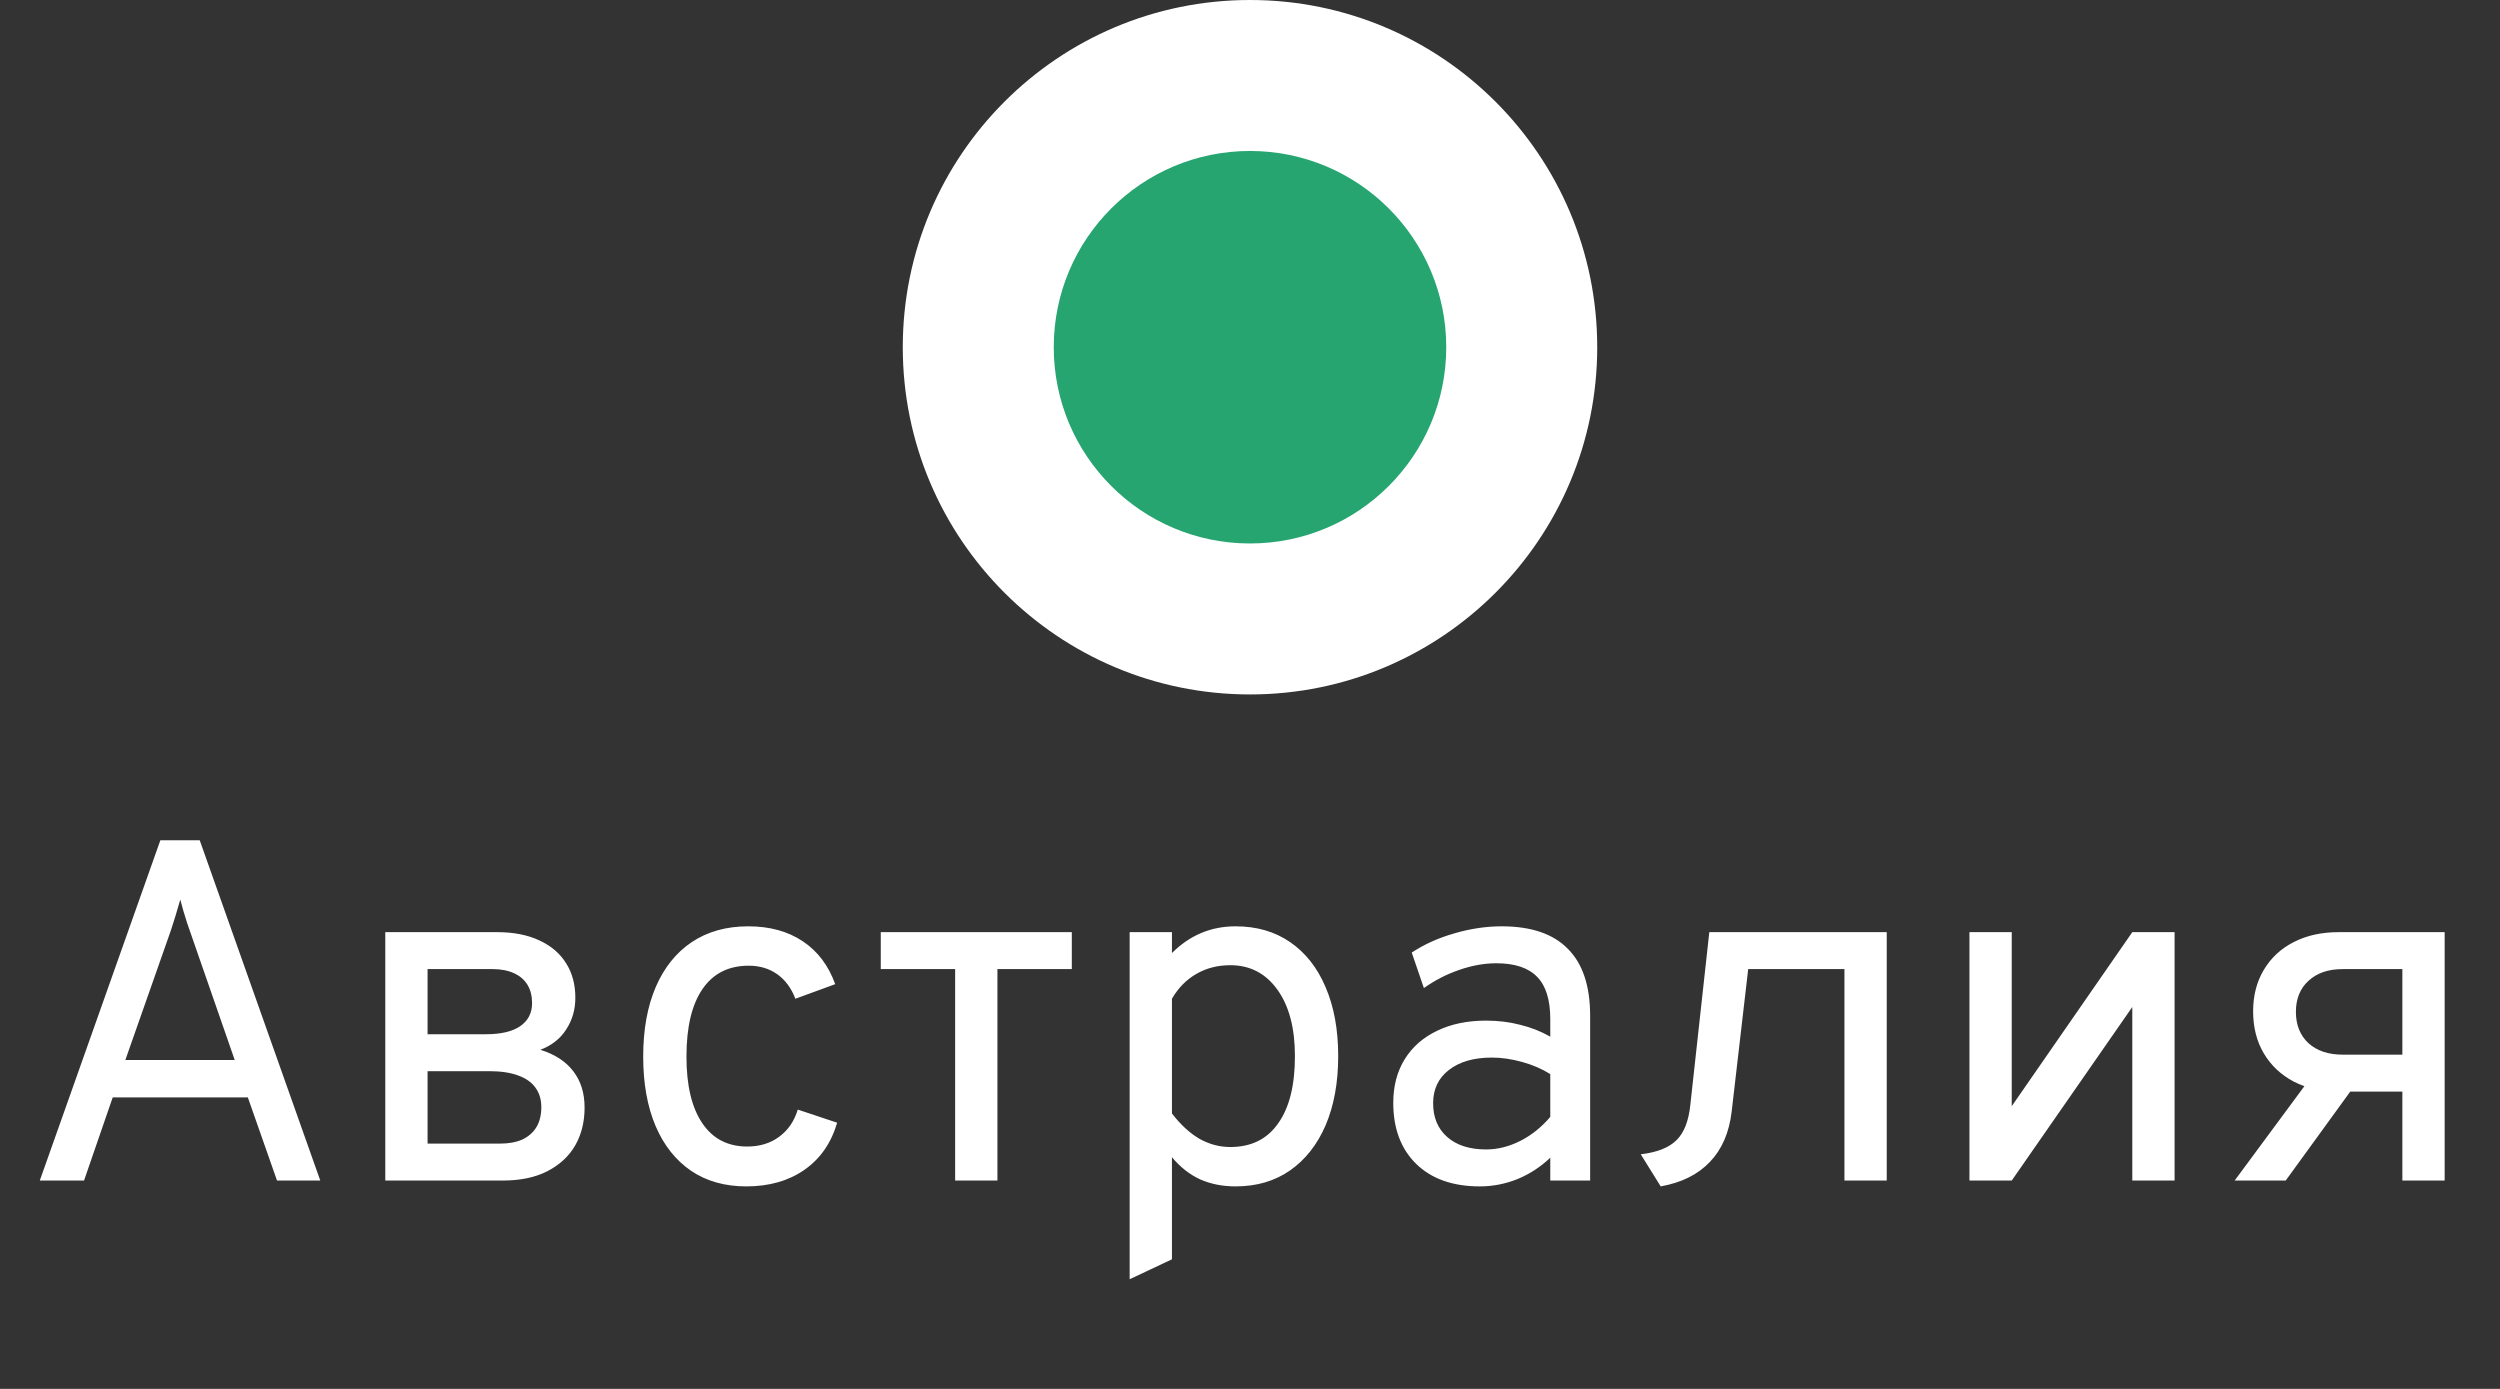 <?xml version="1.0" encoding="UTF-8"?> <svg xmlns="http://www.w3.org/2000/svg" width="36" height="20" viewBox="0 0 36 20" fill="none"><rect x="0" y="0" width="36" height="20" fill="#333333" stroke="none"/><circle cx="18" cy="5" r="5" fill="white"></circle><circle cx="18" cy="5" r="2.826" fill="#26A570"></circle><path d="M0.573 17L2.309 12.1H2.876L4.612 17H3.989L3.569 15.803H1.623L1.21 17H0.573ZM1.805 15.264H3.38L2.75 13.451C2.734 13.404 2.715 13.351 2.694 13.29C2.676 13.227 2.657 13.166 2.638 13.108C2.62 13.047 2.606 12.996 2.596 12.954C2.585 12.996 2.569 13.047 2.551 13.108C2.534 13.166 2.516 13.227 2.495 13.29C2.476 13.351 2.459 13.404 2.442 13.451L1.805 15.264ZM5.548 17V13.423H7.158C7.396 13.423 7.599 13.463 7.767 13.542C7.935 13.619 8.064 13.729 8.152 13.871C8.241 14.011 8.285 14.177 8.285 14.368C8.285 14.538 8.241 14.691 8.152 14.826C8.066 14.96 7.942 15.056 7.781 15.117C7.991 15.182 8.15 15.286 8.257 15.428C8.365 15.569 8.418 15.742 8.418 15.95C8.418 16.155 8.373 16.337 8.282 16.496C8.191 16.652 8.057 16.776 7.879 16.867C7.704 16.956 7.49 17 7.235 17H5.548ZM6.157 16.468H7.2C7.326 16.468 7.434 16.448 7.522 16.409C7.611 16.366 7.679 16.307 7.725 16.23C7.772 16.151 7.795 16.055 7.795 15.943C7.795 15.831 7.766 15.736 7.708 15.659C7.652 15.582 7.568 15.524 7.456 15.485C7.346 15.445 7.21 15.425 7.046 15.425H6.157V16.468ZM6.157 14.893H6.997C7.214 14.893 7.379 14.854 7.491 14.777C7.605 14.698 7.662 14.587 7.662 14.445C7.662 14.342 7.64 14.255 7.596 14.182C7.551 14.108 7.486 14.052 7.4 14.014C7.316 13.975 7.214 13.955 7.095 13.955H6.157V14.893ZM10.746 17.084C10.438 17.084 10.173 17.009 9.952 16.86C9.73 16.708 9.56 16.494 9.441 16.216C9.322 15.936 9.262 15.602 9.262 15.215C9.262 14.825 9.323 14.491 9.444 14.21C9.565 13.931 9.738 13.716 9.962 13.566C10.188 13.415 10.459 13.339 10.774 13.339C11.082 13.339 11.343 13.41 11.558 13.553C11.773 13.695 11.929 13.901 12.027 14.172L11.453 14.382C11.395 14.228 11.307 14.11 11.191 14.028C11.076 13.947 10.94 13.906 10.781 13.906C10.492 13.906 10.27 14.018 10.116 14.242C9.962 14.466 9.885 14.79 9.885 15.215C9.885 15.63 9.961 15.95 10.113 16.174C10.264 16.398 10.48 16.51 10.76 16.51C10.94 16.51 11.093 16.463 11.219 16.37C11.347 16.277 11.437 16.146 11.488 15.978L12.055 16.167C11.969 16.461 11.811 16.687 11.583 16.846C11.354 17.005 11.075 17.084 10.746 17.084ZM13.754 17V13.955H12.683V13.423H15.434V13.955H14.363V17H13.754ZM16.267 18.421V13.423H16.876V13.724C17.133 13.467 17.438 13.339 17.793 13.339C18.096 13.339 18.358 13.415 18.577 13.566C18.799 13.718 18.969 13.934 19.088 14.214C19.209 14.494 19.27 14.825 19.27 15.208C19.27 15.591 19.209 15.923 19.088 16.206C18.967 16.485 18.795 16.703 18.573 16.857C18.354 17.008 18.094 17.084 17.793 17.084C17.604 17.084 17.434 17.05 17.282 16.983C17.13 16.913 16.995 16.806 16.876 16.664V18.134L16.267 18.421ZM17.716 16.517C18.017 16.517 18.247 16.404 18.405 16.177C18.567 15.951 18.647 15.628 18.647 15.208C18.647 14.804 18.563 14.486 18.395 14.252C18.227 14.017 18.001 13.899 17.716 13.899C17.534 13.899 17.371 13.941 17.226 14.025C17.081 14.109 16.965 14.228 16.876 14.382V16.034C17 16.195 17.131 16.316 17.271 16.398C17.412 16.477 17.56 16.517 17.716 16.517ZM21.309 17.084C20.922 17.084 20.617 16.977 20.395 16.762C20.174 16.547 20.063 16.253 20.063 15.88C20.063 15.64 20.118 15.431 20.227 15.254C20.337 15.076 20.492 14.94 20.693 14.844C20.894 14.746 21.129 14.697 21.4 14.697C21.575 14.697 21.738 14.717 21.89 14.757C22.044 14.794 22.189 14.851 22.324 14.928V14.676C22.324 14.398 22.261 14.195 22.135 14.067C22.009 13.936 21.813 13.871 21.547 13.871C21.377 13.871 21.199 13.902 21.015 13.966C20.833 14.028 20.663 14.116 20.504 14.228L20.329 13.717C20.509 13.598 20.713 13.506 20.941 13.441C21.172 13.373 21.4 13.339 21.624 13.339C22.049 13.339 22.367 13.447 22.579 13.665C22.792 13.879 22.898 14.2 22.898 14.627V17H22.324V16.671C22.184 16.804 22.026 16.907 21.851 16.979C21.676 17.049 21.496 17.084 21.309 17.084ZM21.4 16.552C21.566 16.552 21.729 16.511 21.89 16.43C22.053 16.348 22.198 16.232 22.324 16.083V15.467C22.205 15.392 22.07 15.334 21.918 15.292C21.766 15.25 21.622 15.229 21.484 15.229C21.223 15.229 21.016 15.289 20.864 15.408C20.713 15.524 20.637 15.684 20.637 15.887C20.637 16.092 20.705 16.255 20.84 16.373C20.975 16.492 21.162 16.552 21.4 16.552ZM23.914 17.084L23.627 16.622C23.862 16.594 24.034 16.526 24.141 16.419C24.251 16.312 24.317 16.141 24.341 15.908L24.614 13.423H27.169V17H26.56V13.955H25.174L24.936 16.006C24.901 16.307 24.797 16.549 24.624 16.73C24.451 16.913 24.215 17.03 23.914 17.084ZM28.36 17V13.423H28.969V15.929L30.705 13.423H31.314V17H30.705V14.501L28.969 17H28.36ZM34.594 17V15.719H33.677C33.432 15.719 33.216 15.671 33.03 15.575C32.845 15.477 32.702 15.342 32.599 15.169C32.497 14.997 32.445 14.795 32.445 14.564C32.445 14.335 32.497 14.136 32.599 13.966C32.702 13.793 32.845 13.66 33.03 13.566C33.214 13.471 33.43 13.423 33.677 13.423H35.203V17H34.594ZM32.179 17L33.348 15.418H34.062L32.914 17H32.179ZM33.733 15.187H34.594V13.955H33.733C33.528 13.955 33.365 14.011 33.243 14.123C33.122 14.233 33.061 14.382 33.061 14.571C33.061 14.76 33.122 14.911 33.243 15.023C33.365 15.132 33.528 15.187 33.733 15.187Z" fill="white"></path></svg> 
